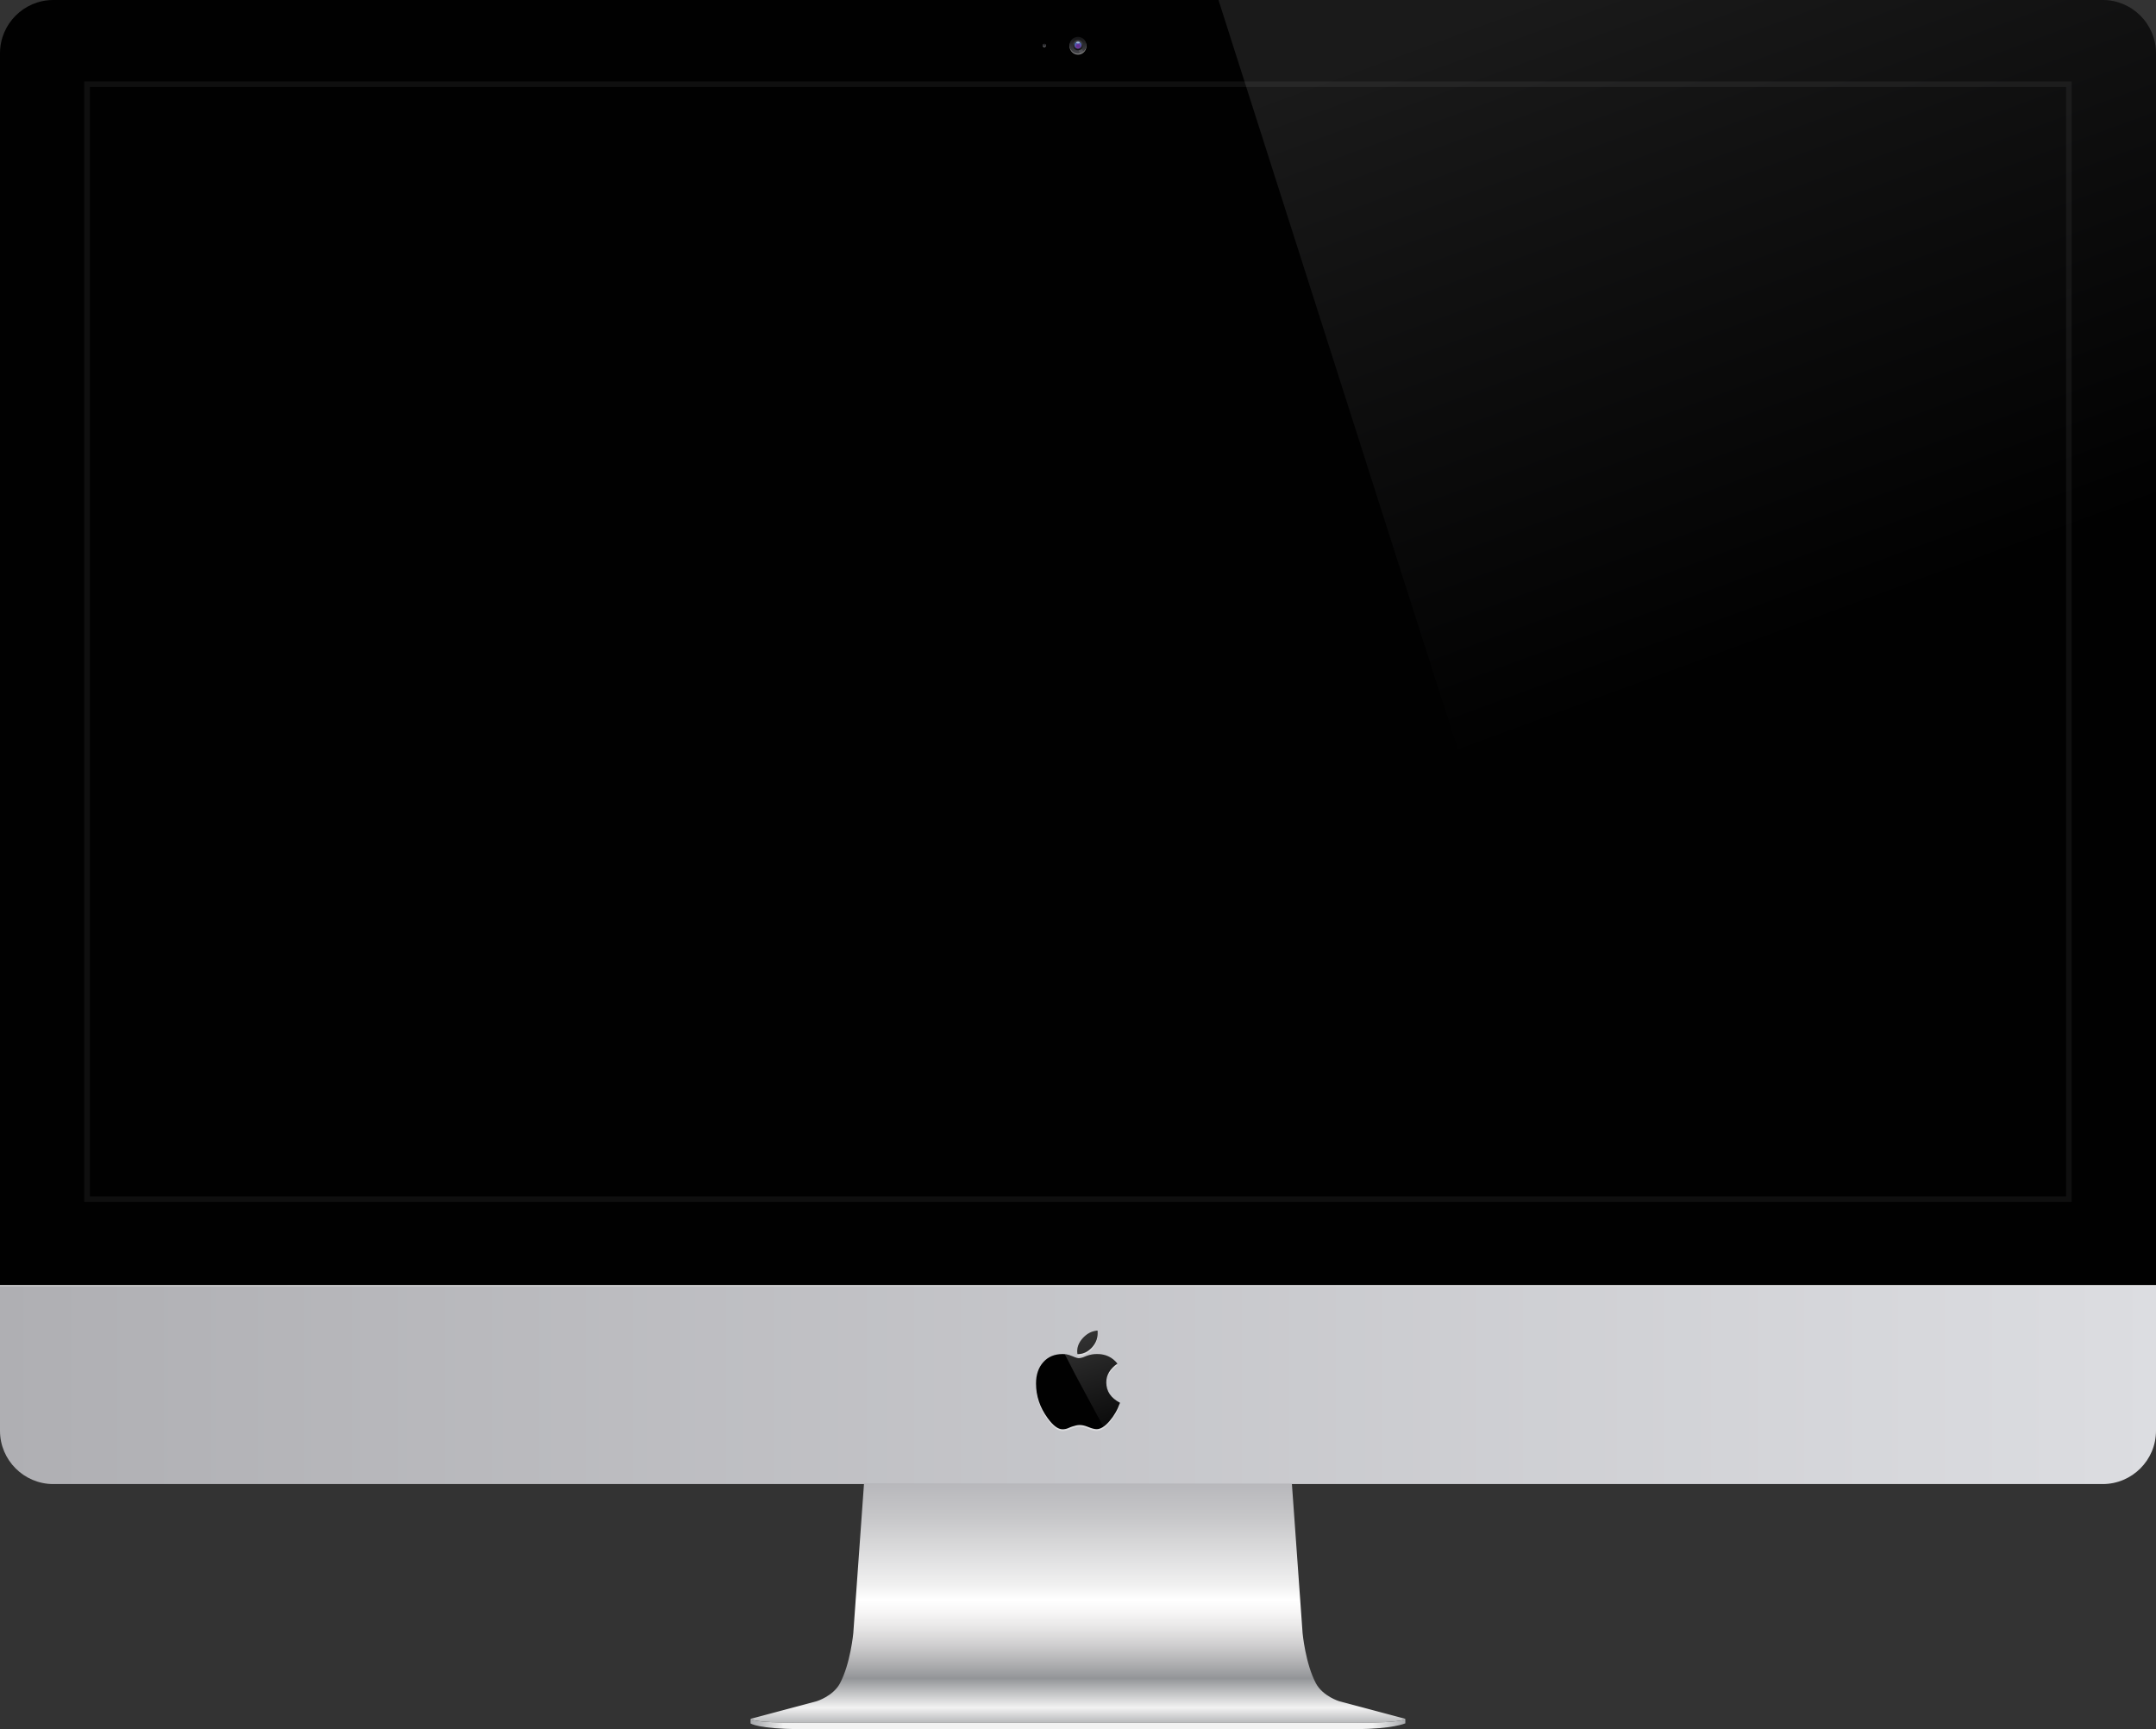 <svg version="1.1" id="Layer_1" xmlns="http://www.w3.org/2000/svg" xmlns:xlink="http://www.w3.org/1999/xlink" x="0px" y="0px" viewBox="0 0 1920 1539.9" enable-background="new 0 0 1920 1539.9" xml:space="preserve"><rect x="0" y="0" width="1920" height="1539.9" fill="#333333" stroke="none"/><g id="iMac_x5F_FRONT_x5F_RENDER"><g><linearGradient id="SVGID_1_" gradientUnits="userSpaceOnUse" x1="0" y1="1233.189" x2="1919.973" y2="1233.189"><stop  offset="0" style="stop-color:#AFAFB3"/><stop  offset="1" style="stop-color:#DCDDE1"/></linearGradient><path fill-rule="evenodd" clip-rule="evenodd" fill="url(#SVGID_1_)" d="M1920,1144.6v129.6c0,26.2-21.3,47.5-47.5,47.5H47.5c-26.2,0-47.5-21.3-47.5-47.5v-129.6H1920z"/><g><path opacity="0.5" fill="#F2F2F2" d="M977.1,1207.5c-3.2,0-6.1,0.5-8.7,1.4l-1.6,0.6l-2.2,0.9c-1.4,0.5-2.7,0.8-3.9,0.8c-0.9,0-2.1-0.3-3.6-0.9l-1.7-0.7l-1.6-0.6c-2.3-1-4.8-1.5-7.5-1.5c-7.2,0-12.9,2.4-17.2,7.2c-4.3,4.8-6.5,11.2-6.5,19.1c0,11.1,3.5,21.4,10.4,30.8c4.8,6.6,9.2,9.9,13.2,9.9c1.7,0,3.4-0.3,5-1l2.1-0.9l1.7-0.6c2.4-0.8,4.5-1.3,6.5-1.3c2.1,0,4.5,0.5,7.2,1.6l1.3,0.5c2.8,1.1,5,1.6,6.6,1.6c3.4,0,7.2-2.3,11.3-7c4.1-4.7,7.3-10.2,9.5-16.5c-8.1-4.2-12.2-10.2-12.2-18.1c0-6.6,3.3-12.2,9.9-16.8C990.6,1210.4,984.6,1207.5,977.1,1207.5L977.1,1207.5z M976,1186.8c-4.4,0.6-8.3,2.8-11.7,6.5c-3.4,3.7-5,7.7-5,11.9c0,0.5,0.1,1.3,0.2,2.4c4.8,0,9-1.9,12.6-5.6c3.6-3.8,5.4-8.1,5.4-13.1c0-0.5,0-1.3-0.1-2.3C976.8,1186.6,976.3,1186.7,976,1186.8L976,1186.8z"/><path fill="#010101" d="M977.1,1205.9c-3.2,0-6.1,0.5-8.7,1.4l-1.6,0.6l-2.2,0.9c-1.4,0.5-2.7,0.8-3.9,0.8c-0.9,0-2.1-0.3-3.6-0.9l-1.7-0.7l-1.6-0.6c-2.3-1-4.8-1.5-7.5-1.5c-7.2,0-12.9,2.4-17.2,7.2c-4.3,4.8-6.5,11.2-6.5,19.1c0,11.1,3.5,21.4,10.4,30.8c4.8,6.6,9.2,9.9,13.2,9.9c1.7,0,3.4-0.3,5-1l2.1-0.9l1.7-0.6c2.4-0.8,4.5-1.3,6.5-1.3c2.1,0,4.5,0.5,7.2,1.6l1.3,0.5c2.8,1.1,5,1.6,6.6,1.6c3.4,0,7.2-2.3,11.3-7c4.1-4.7,7.3-10.2,9.5-16.5c-8.1-4.2-12.2-10.2-12.2-18.1c0-6.6,3.3-12.2,9.9-16.8C990.6,1208.8,984.6,1205.9,977.1,1205.9L977.1,1205.9z M976,1185.2c-4.4,0.6-8.3,2.8-11.7,6.5c-3.4,3.7-5,7.7-5,11.9c0,0.5,0.1,1.3,0.2,2.4c4.8,0,9-1.9,12.6-5.6c3.6-3.8,5.4-8.1,5.4-13.1c0-0.5,0-1.3-0.1-2.3C976.8,1185,976.3,1185.1,976,1185.2L976,1185.2z"/><g opacity="0.2"><linearGradient id="SVGID_2_" gradientUnits="userSpaceOnUse" x1="965.443" y1="1185.697" x2="998.071" y2="1292.305"><stop  offset="0" style="stop-color:#FFFFFF"/><stop  offset="1" style="stop-color:#DCDDE1;stop-opacity:0"/></linearGradient><path fill="url(#SVGID_2_)" d="M972.1,1200.4c3.6-3.8,5.4-8.1,5.4-13.1c0-0.5,0-1.3-0.1-2.3c-0.6,0.1-1.1,0.2-1.4,0.2c-4.4,0.6-8.3,2.8-11.7,6.5c-3.4,3.7-5,7.7-5,11.9c0,0.5,0.1,1.3,0.2,2.4C964.3,1206,968.5,1204.1,972.1,1200.4z"/><linearGradient id="SVGID_3_" gradientUnits="userSpaceOnUse" x1="964.264" y1="1186.057" x2="996.891" y2="1292.667"><stop  offset="0" style="stop-color:#FFFFFF"/><stop  offset="1" style="stop-color:#DCDDE1;stop-opacity:0"/></linearGradient><path fill="url(#SVGID_3_)" d="M985.3,1231.3c0-6.6,3.3-12.2,9.9-16.8c-4.6-5.7-10.6-8.6-18.1-8.6c-3.2,0-6.1,0.5-8.7,1.4l-1.6,0.6l-2.2,0.9c-1.4,0.5-2.7,0.8-3.9,0.8c-0.9,0-2.1-0.3-3.6-0.9l-1.7-0.7l-1.6-0.6c-1.8-0.7-3.6-1.2-5.6-1.4c6.4,12.7,13,25.2,19.8,37.6c4.9,9.1,9.8,18.1,14.7,27.2c1.7-1.2,3.5-2.8,5.3-4.9c4.1-4.7,7.3-10.2,9.5-16.5C989.4,1245.2,985.3,1239.2,985.3,1231.3z"/></g></g><g><path fill="#010101" d="M1920,47.5c0-26.2-21.3-47.5-47.5-47.5H47.5C21.3,0,0,21.3,0,47.5v1097.1h1920V47.5z"/></g><linearGradient id="SVGID_4_" gradientUnits="userSpaceOnUse" x1="959.987" y1="80.578" x2="959.987" y2="1063.414"><stop  offset="0" style="stop-color:#D91F5D"/><stop  offset="1" style="stop-color:#673090"/></linearGradient><path fill="#0F0F0F" d="M1844.9,1070.5H75v-998h1769.9V1070.5z M80,1065.5h1759.9v-988H80V1065.5z"/><g><path opacity="0.5" fill-rule="evenodd" clip-rule="evenodd" fill="#FFFFFF" d="M930,39.1c0.8,0,1.5,0.7,1.5,1.5c0,0.8-0.7,1.5-1.5,1.5c-0.8,0-1.5-0.7-1.5-1.5C928.5,39.8,929.2,39.1,930,39.1z"/><linearGradient id="SVGID_5_" gradientUnits="userSpaceOnUse" x1="929.985" y1="38.847" x2="929.985" y2="41.612"><stop  offset="0" style="stop-color:#151517"/><stop  offset="1" style="stop-color:#46464B"/></linearGradient><path fill-rule="evenodd" clip-rule="evenodd" fill="url(#SVGID_5_)" d="M930,38.8c0.8,0,1.5,0.7,1.5,1.5c0,0.8-0.7,1.5-1.5,1.5c-0.8,0-1.5-0.7-1.5-1.5C928.5,39.5,929.2,38.8,930,38.8z"/><g><path opacity="0.5" fill-rule="evenodd" clip-rule="evenodd" fill="#FFFFFF" d="M960,33.7c4.1,0,7.5,3.4,7.5,7.5s-3.4,7.5-7.5,7.5c-4.1,0-7.5-3.4-7.5-7.5S955.8,33.7,960,33.7z"/><linearGradient id="SVGID_6_" gradientUnits="userSpaceOnUse" x1="959.987" y1="33.442" x2="959.987" y2="47.823"><stop  offset="0" style="stop-color:#151517"/><stop  offset="1" style="stop-color:#46464B"/></linearGradient><path fill-rule="evenodd" clip-rule="evenodd" fill="url(#SVGID_6_)" d="M960,32.8c4.1,0,7.5,3.4,7.5,7.5s-3.4,7.5-7.5,7.5c-4.1,0-7.5-3.4-7.5-7.5S955.8,32.8,960,32.8z"/><path opacity="0.1" fill-rule="evenodd" clip-rule="evenodd" fill="#FFFFFF" d="M961.9,42.8c-2.9-1.2-0.5,4.4-0.3,4.8c1.3-0.3,2.5-0.9,3.5-1.8C964.1,44.8,963.1,43.3,961.9,42.8z"/><linearGradient id="SVGID_7_" gradientUnits="userSpaceOnUse" x1="959.987" y1="43.956" x2="959.987" y2="35.941"><stop  offset="0" style="stop-color:#151517"/><stop  offset="1" style="stop-color:#46464B"/></linearGradient><path fill-rule="evenodd" clip-rule="evenodd" fill="url(#SVGID_7_)" d="M960,35.8c2.5,0,4.5,2,4.5,4.5s-2,4.5-4.5,4.5c-2.5,0-4.5-2-4.5-4.5S957.5,35.8,960,35.8z"/><radialGradient id="SVGID_8_" cx="960.148" cy="41.227" r="6.219" gradientUnits="userSpaceOnUse"><stop  offset="0.226" style="stop-color:#673090"/><stop  offset="0.859" style="stop-color:#29AAE1"/></radialGradient><path fill-rule="evenodd" clip-rule="evenodd" fill="url(#SVGID_8_)" d="M960,37.2c1.7,0,3.1,1.4,3.1,3.1s-1.4,3.1-3.1,3.1c-1.7,0-3.1-1.4-3.1-3.1S958.3,37.2,960,37.2z"/><path opacity="0.5" fill-rule="evenodd" clip-rule="evenodd" fill="#FFFFFF" d="M960,37.1c0.9,0,1.6,0.4,1.6,0.8s-0.7,0.8-1.6,0.8s-1.6-0.4-1.6-0.8S959.1,37.1,960,37.1z"/><path opacity="0.1" fill-rule="evenodd" clip-rule="evenodd" fill="#FFFFFF" d="M960,42.3c0.4,0,0.7,0.2,0.7,0.3S960.4,43,960,43s-0.7-0.2-0.7-0.3S959.6,42.3,960,42.3z"/></g></g><polygon fill-rule="evenodd" clip-rule="evenodd" fill="#F2F2F2" points="0,1144.6 0,1145 0,1145.3 1920,1145.3 1920,1145 1920,1144.6 "/><linearGradient id="SVGID_9_" gradientUnits="userSpaceOnUse" x1="959.987" y1="1321.736" x2="959.987" y2="1533.085"><stop  offset="0" style="stop-color:#B8B8BC"/><stop  offset="0.143" style="stop-color:#C7C7C9"/><stop  offset="0.427" style="stop-color:#F1F1F1"/><stop  offset="0.486" style="stop-color:#FFFFFF"/><stop  offset="0.541" style="stop-color:#F7F6F6"/><stop  offset="0.606" style="stop-color:#E7E6E6"/><stop  offset="0.677" style="stop-color:#D0CFD0"/><stop  offset="0.75" style="stop-color:#B2B2B4"/><stop  offset="0.819" style="stop-color:#939598"/><stop  offset="0.942" style="stop-color:#F2F2F2"/><stop  offset="1" style="stop-color:#BDBEC0"/></linearGradient><path fill-rule="evenodd" clip-rule="evenodd" fill="url(#SVGID_9_)" d="M1207.5,1534.3c-135.3,0-385.9,0-495.1,0c-43.6,0-44-3.5-44-3.5l58.9-15.7c0,0,14.6-4.5,20.7-15.9c9.4-17.6,11.9-44.8,11.9-44.8l9.5-132.7h381.1l9.5,132.7c0,0,2.5,27.2,11.9,44.8c6.2,11.5,20.7,15.9,20.7,15.9l58.9,15.7C1251.5,1530.8,1251.3,1534.3,1207.5,1534.3z"/><linearGradient id="SVGID_10_" gradientUnits="userSpaceOnUse" x1="668.438" y1="1535.355" x2="1251.535" y2="1535.355"><stop  offset="0" style="stop-color:#A8AAAD"/><stop  offset="1.334430e-02" style="stop-color:#B6B7BA"/><stop  offset="3.980583e-02" style="stop-color:#DFDFE0"/><stop  offset="5.000000e-02" style="stop-color:#F2F2F2"/><stop  offset="0.95" style="stop-color:#F2F2F2"/><stop  offset="1" style="stop-color:#A8AAAD"/></linearGradient><path fill-rule="evenodd" clip-rule="evenodd" fill="url(#SVGID_10_)" d="M668.4,1534.9c0,0,7.3,5,44,5c109.1,0,359.7,0,495.1,0c32.6,0,44-5.1,44-5.1v-4c0,0-0.1,3.5-44,3.5c-135.3,0-385.9,0-495.1,0c-44.1,0-44-3.5-44-3.5V1534.9z"/><g opacity="0.1"><linearGradient id="SVGID_11_" gradientUnits="userSpaceOnUse" x1="1452.594" y1="-38.701" x2="1668.772" y2="547.073"><stop  offset="0" style="stop-color:#FFFFFF"/><stop  offset="1" style="stop-color:#DCDDE1;stop-opacity:0"/></linearGradient><path fill="url(#SVGID_11_)" d="M1920,47.5c0-26.2-21.3-47.5-47.5-47.5h-787.4l365.5,1144.6H1920V47.5z"/></g></g></g></svg>